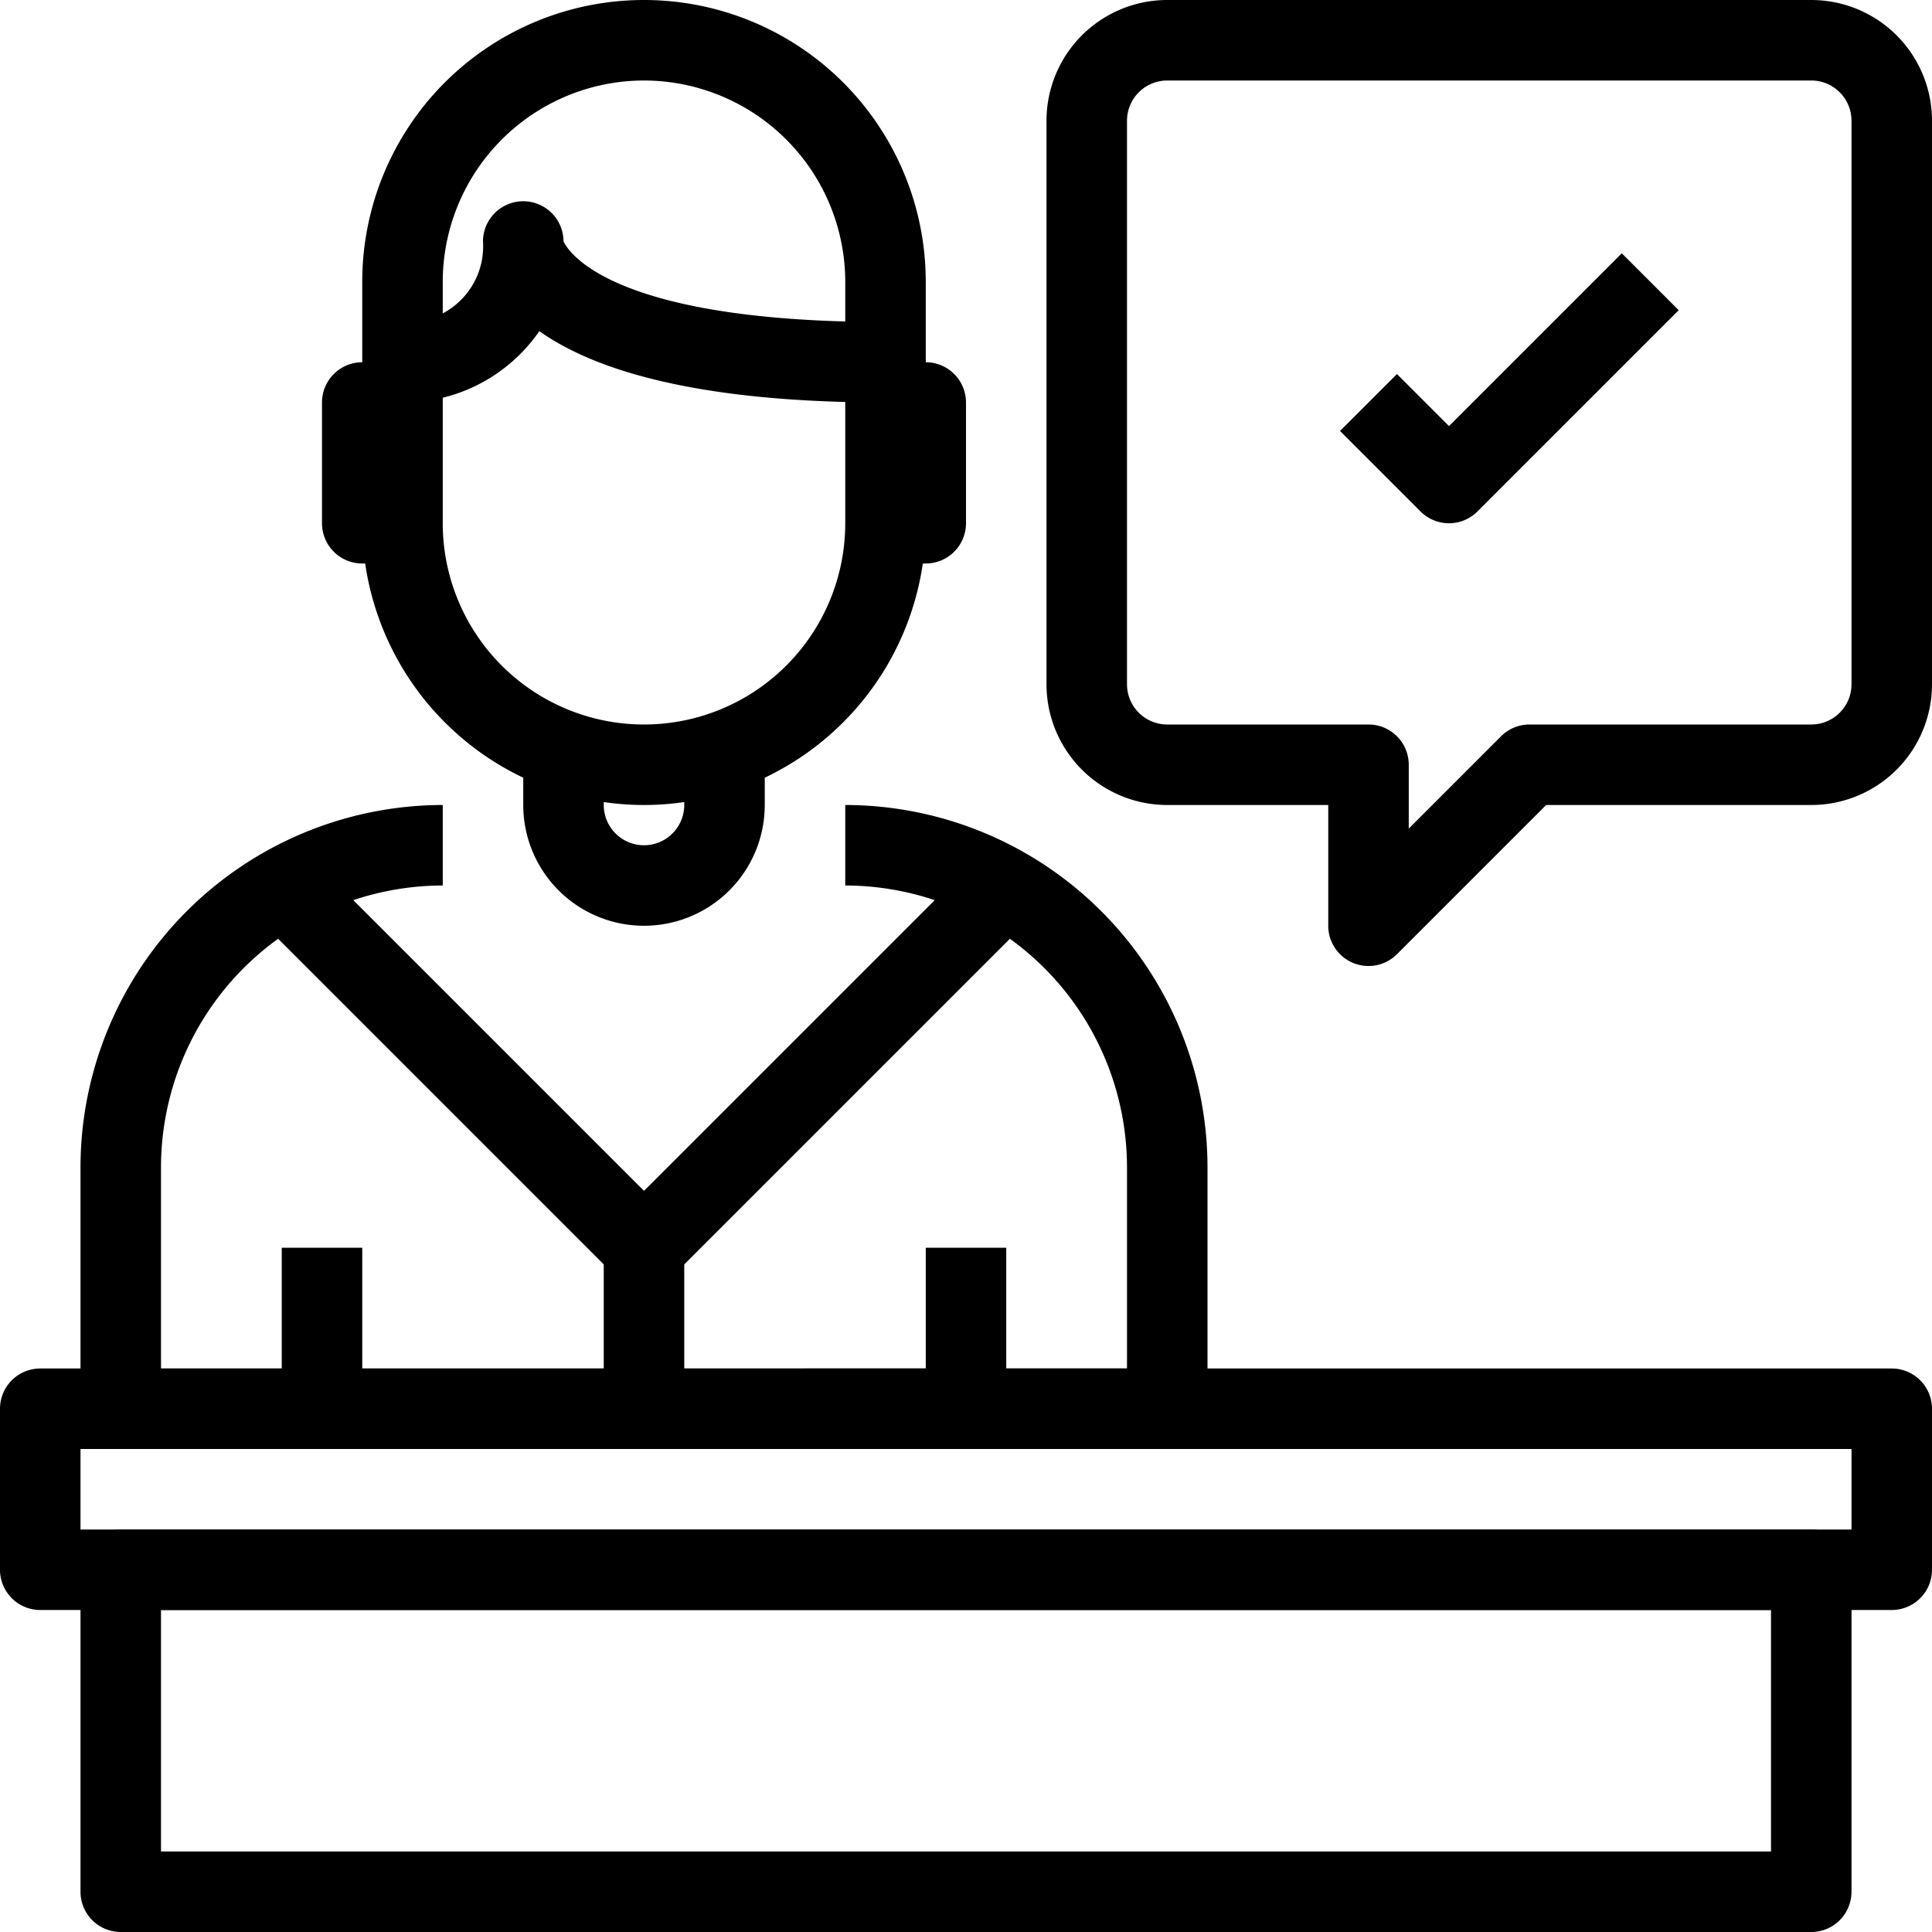 <?xml version="1.0" encoding="UTF-8"?>
<svg xmlns="http://www.w3.org/2000/svg" viewBox="0 0 48 48">
  <title>05-jude</title>
  <g id="_05-jude" data-name="05-jude">
    <path d="M16,20a7.008,7.008,0,0,1-7-7V7A7,7,0,0,1,23,7v6A7.008,7.008,0,0,1,16,20ZM16,2a5.006,5.006,0,0,0-5,5v6a5,5,0,0,0,10,0V7A5.006,5.006,0,0,0,16,2Z"></path>
    <path d="M22,10c-4.8,0-7.3-.848-8.6-1.773A4.107,4.107,0,0,1,10,10L9.992,8A1.884,1.884,0,0,0,12,6a1,1,0,0,1,2,0h0c.018,0,.708,2,8,2Z"></path>
    <path d="M23,14H22V9h1a1,1,0,0,1,1,1v3A1,1,0,0,1,23,14Z"></path>
    <path d="M10,14H9a1,1,0,0,1-1-1V10A1,1,0,0,1,9,9h1Z"></path>
    <path d="M16,23a3,3,0,0,1-3-3V19h2v1a1,1,0,0,0,2,0V19h2v1A3,3,0,0,1,16,23Z"></path>
    <path d="M29,36H3a1,1,0,0,1-1-1V29a9.01,9.01,0,0,1,9-9v2a7.008,7.008,0,0,0-7,7v5H28V29a7.008,7.008,0,0,0-7-7V20a9.01,9.01,0,0,1,9,9v6A1,1,0,0,1,29,36Z"></path>
    <path d="M16,32a1,1,0,0,1-.707-.293l-9-9,1.414-1.414L16,29.586l8.293-8.293,1.414,1.414-9,9A1,1,0,0,1,16,32Z"></path>
    <rect x="15" y="31" width="2" height="4"></rect>
    <rect x="7" y="31" width="2" height="4"></rect>
    <rect x="23" y="31" width="2" height="4"></rect>
    <path d="M47,40H1a1,1,0,0,1-1-1V35a1,1,0,0,1,1-1H47a1,1,0,0,1,1,1v4A1,1,0,0,1,47,40ZM2,38H46V36H2Z"></path>
    <path d="M45,48H3a1,1,0,0,1-1-1V39a1,1,0,0,1,1-1H45a1,1,0,0,1,1,1v8A1,1,0,0,1,45,48ZM4,46H44V40H4Z"></path>
    <path d="M34,24a1,1,0,0,1-1-1V20H29a3,3,0,0,1-3-3V3a3,3,0,0,1,3-3H45a3,3,0,0,1,3,3V17a3,3,0,0,1-3,3H38.414l-3.707,3.707A1,1,0,0,1,34,24ZM29,2a1,1,0,0,0-1,1V17a1,1,0,0,0,1,1h5a1,1,0,0,1,1,1v1.586l2.293-2.293A1,1,0,0,1,38,18h7a1,1,0,0,0,1-1V3a1,1,0,0,0-1-1Z"></path>
    <path d="M36,13a1,1,0,0,1-.707-.293l-2-2,1.414-1.414L36,10.586l4.293-4.293,1.414,1.414-5,5A1,1,0,0,1,36,13Z"></path>
  </g>
</svg>
